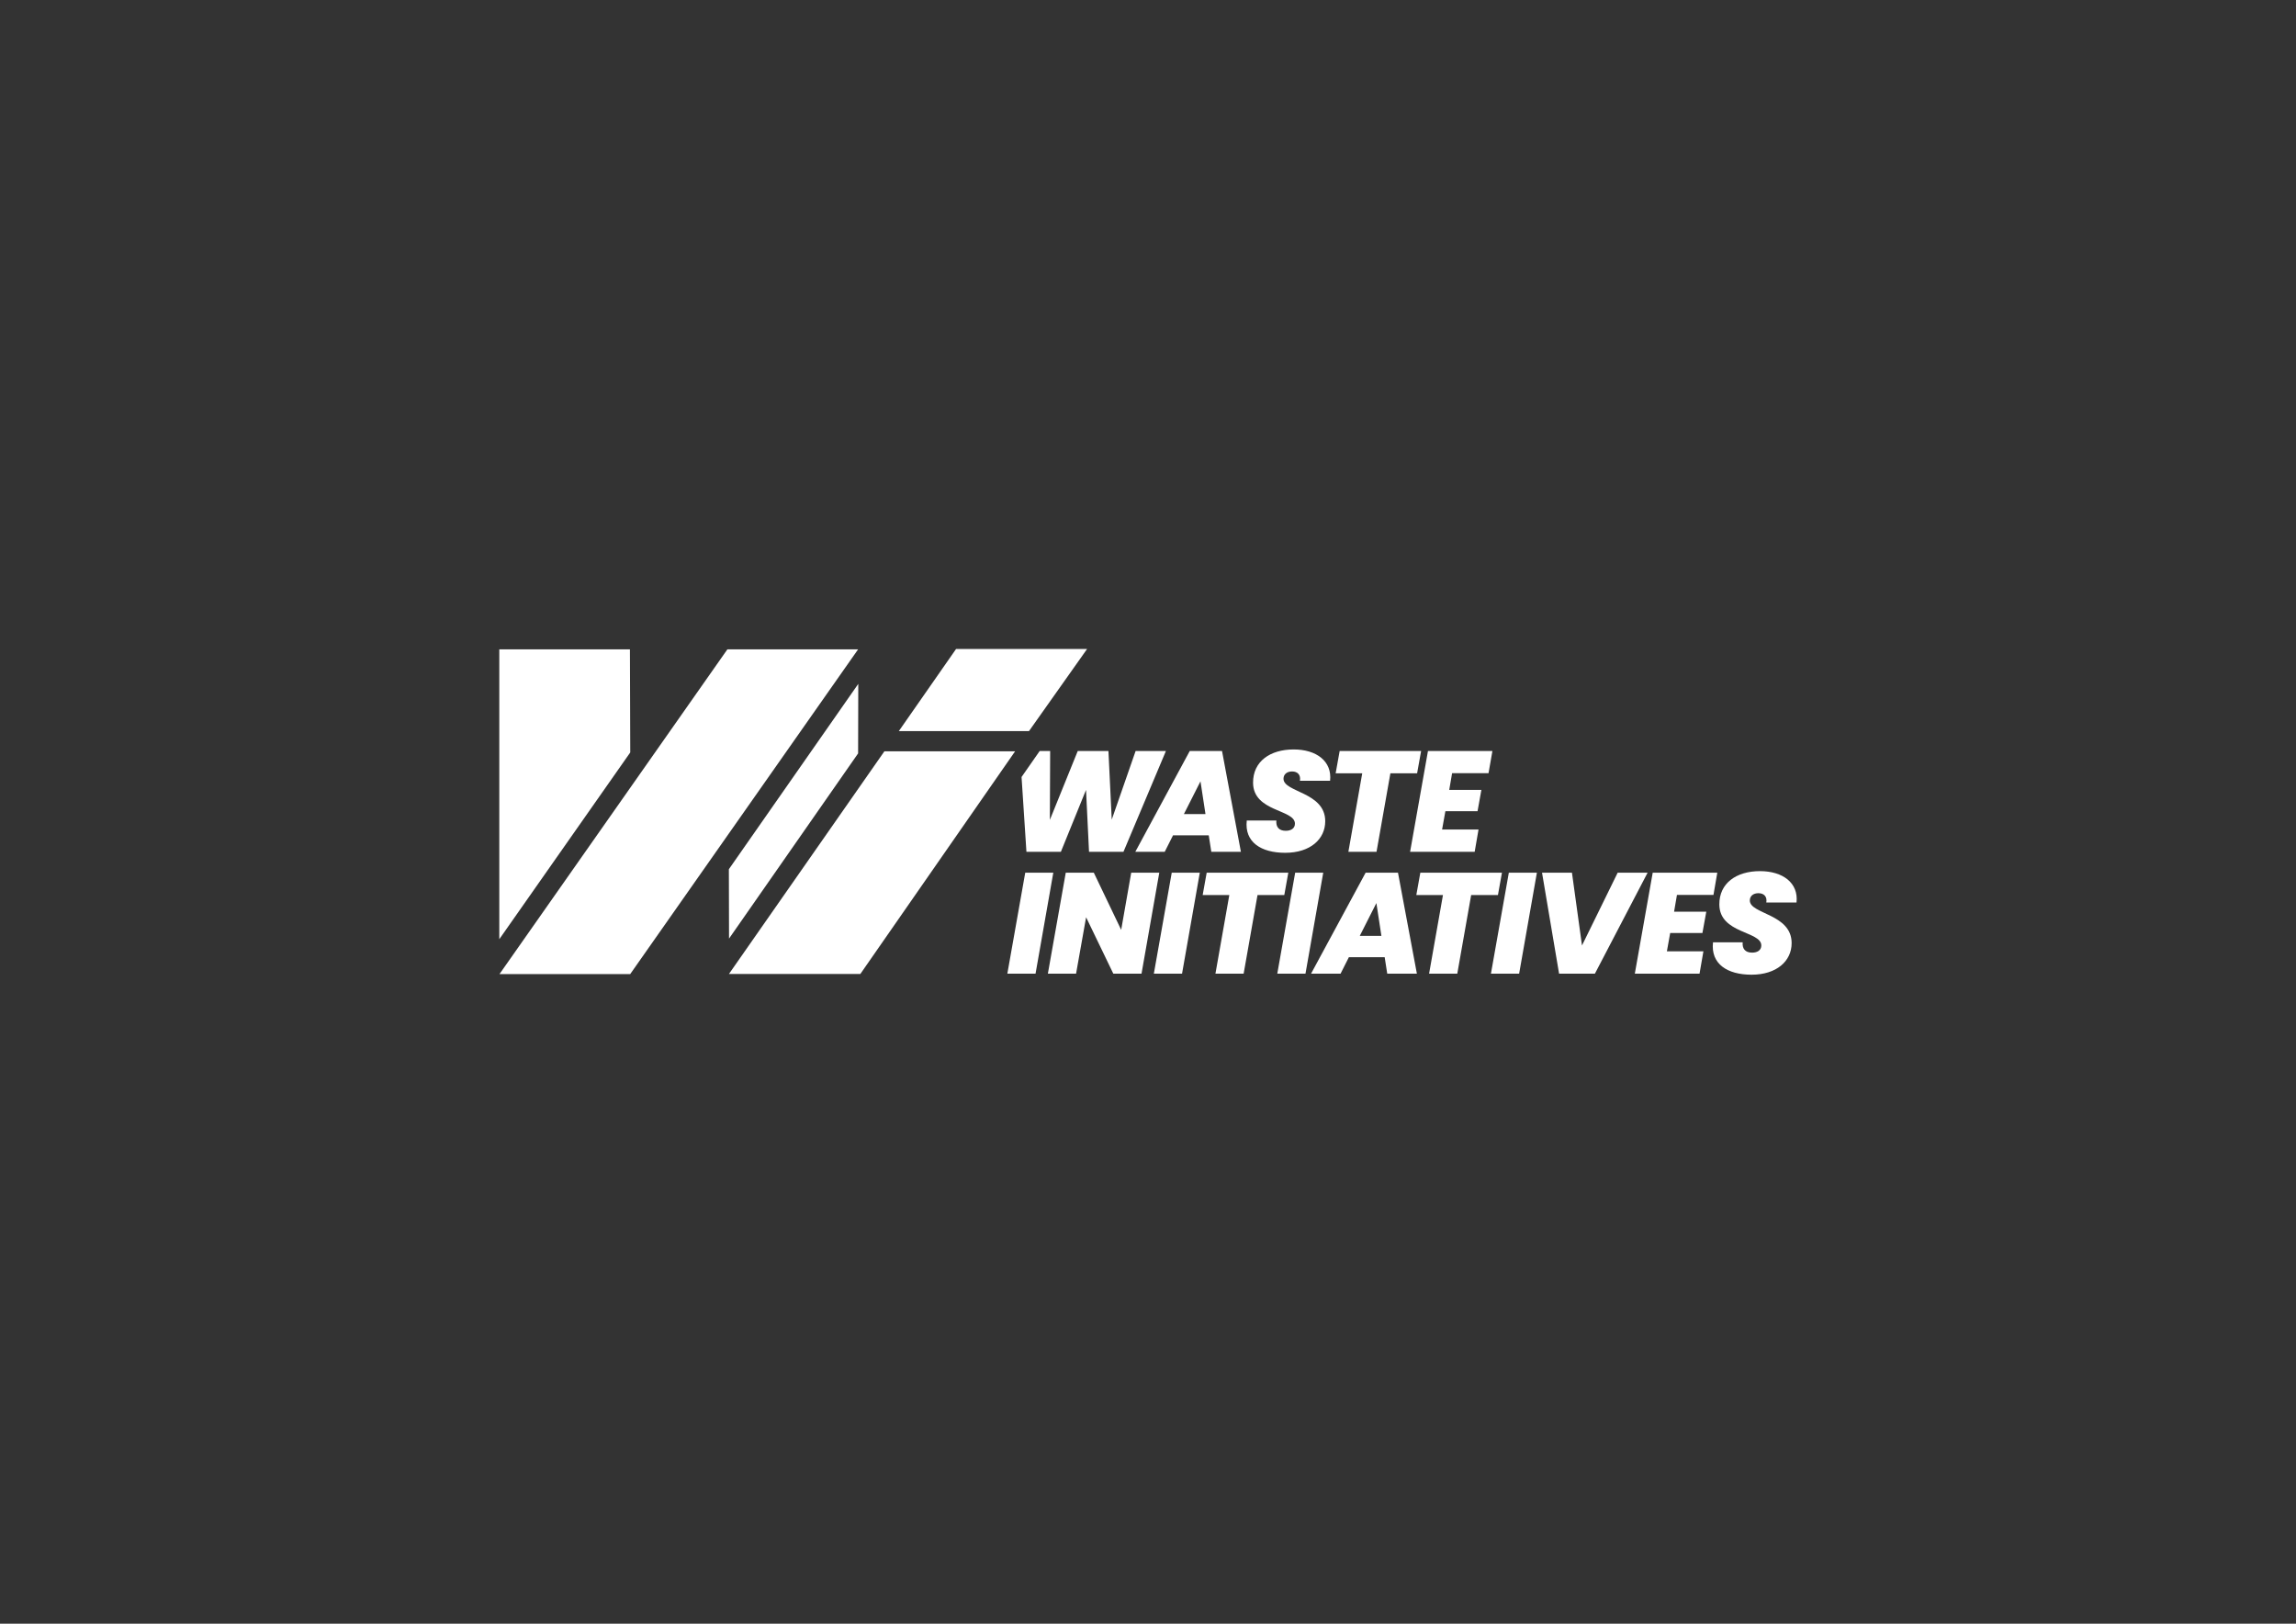<?xml version="1.0" encoding="utf-8"?>
<!-- Generator: Adobe Illustrator 28.2.0, SVG Export Plug-In . SVG Version: 6.00 Build 0)  -->
<svg version="1.1" id="Layer_1" xmlns="http://www.w3.org/2000/svg" xmlns:xlink="http://www.w3.org/1999/xlink" x="0px" y="0px"
	 viewBox="0 0 841.89 595.28" style="enable-background:new 0 0 841.89 595.28;" xml:space="preserve">
<rect x="0" y="0" width="841.89" height="595.28" fill="#333333" stroke="none"/>
<style type="text/css">
	.st0{fill:#FFFFFF;}
</style>
<g>
	<g>
		<polygon class="st0" points="231.1,275.86 183.08,344.33 183.08,238.06 230.98,238.06 		"/>
		<polygon class="st0" points="231.08,357.12 183.15,357.12 266.72,238.06 314.65,238.06 		"/>
		<polygon class="st0" points="377.31,268.03 329.58,268.03 350.56,237.94 398.6,237.94 		"/>
		<polygon class="st0" points="315.47,357.07 267.29,357.07 324.28,275.45 372.21,275.45 		"/>
		<polygon class="st0" points="267.26,318.67 314.71,250.72 314.65,276.21 267.32,344.1 		"/>
	</g>
	<g>
		<g>
			<path class="st0" d="M375.93,319.95h10.29l-6.51,37.02h-10.34L375.93,319.95z"/>
			<path class="st0" d="M425.08,319.95l-6.51,37.02h-10.34l-9.98-20.69l-3.68,20.69h-10.34l6.56-37.02h10.29l10.03,20.95l3.68-20.95
				H425.08z"/>
			<path class="st0" d="M429.65,319.95h10.29l-6.51,37.02h-10.34L429.65,319.95z"/>
			<path class="st0" d="M442.46,319.95h29.93l-1.47,8.19h-9.82l-5.09,28.83h-10.34l5.09-28.83h-9.77L442.46,319.95z"/>
			<path class="st0" d="M474.91,319.95h10.29l-6.51,37.02h-10.34L474.91,319.95z"/>
			<path class="st0" d="M507.73,350.93H494.6l-3.05,6.04h-10.82l20.01-37.02h11.87l6.93,37.02h-10.87L507.73,350.93z M504.69,331.08
				l-6.09,12.02h7.93L504.69,331.08z"/>
			<path class="st0" d="M520.8,319.95h29.93l-1.47,8.19h-9.82l-5.09,28.83h-10.34l5.09-28.83h-9.77L520.8,319.95z"/>
			<path class="st0" d="M553.25,319.95h10.29l-6.51,37.02h-10.34L553.25,319.95z"/>
			<path class="st0" d="M565.43,319.95h10.97l3.68,26.68l13.08-26.68h10.97l-19.32,37.02h-13.13L565.43,319.95z"/>
			<path class="st0" d="M628.29,328.09H614.9l-1.05,6.14h11.81l-1.42,7.82h-11.82l-1.21,6.72h13.39l-1.42,8.19h-23.73l6.56-37.02
				h23.68L628.29,328.09z"/>
			<path class="st0" d="M642.25,357.34c-8.82,0-15.02-3.89-14.13-11.87H639c-0.21,2.36,0.95,3.78,3.47,3.78
				c1.94,0,3.36-0.89,3.36-2.63c0-5.3-15.33-4.25-15.39-15.02c-0.05-7.82,6.25-12.23,14.91-12.23c8.35,0,14.18,4.31,13.39,11.5
				h-11.08c0.37-2.1-0.79-3.41-2.89-3.41c-1.84,0-3.15,1-3.15,2.68c0,5.04,15.33,4.83,15.33,15.6
				C656.96,352.35,651.44,357.34,642.25,357.34z"/>
		</g>
		<g>
			<path class="st0" d="M443.22,306.25h-13.1l-3.04,6.03h-10.79l19.96-36.94h11.84l6.92,36.94h-10.85L443.22,306.25z M440.19,286.45
				l-6.08,12h7.91L440.19,286.45z"/>
			<path class="st0" d="M471.25,312.65c-8.8,0-14.99-3.88-14.09-11.84h10.85c-0.21,2.36,0.94,3.77,3.46,3.77
				c1.94,0,3.35-0.89,3.35-2.62c0-5.29-15.3-4.24-15.35-14.99c-0.05-7.81,6.24-12.21,14.88-12.21c8.33,0,14.15,4.3,13.36,11.48
				h-11.06c0.37-2.1-0.79-3.41-2.88-3.41c-1.83,0-3.14,1-3.14,2.67c0,5.03,15.3,4.82,15.3,15.56
				C485.93,307.67,480.42,312.65,471.25,312.65z"/>
			<path class="st0" d="M491.22,275.34h29.87l-1.47,8.17h-9.8l-5.08,28.77h-10.32l5.08-28.77h-9.75L491.22,275.34z"/>
			<path class="st0" d="M545.81,283.46h-13.36l-1.05,6.13h11.79l-1.41,7.81h-11.79l-1.21,6.71h13.36l-1.41,8.17h-23.68l6.55-36.94
				h23.63L545.81,283.46z"/>
			<polygon class="st0" points="416.4,275.34 407.65,300.49 406.44,275.34 395.18,275.34 384.96,300.59 385.07,275.34 
				381.22,275.34 374.58,284.86 376.37,312.28 389,312.28 398.22,289.59 399.32,312.28 411.95,312.28 427.51,275.34 			"/>
		</g>
	</g>
</g>
</svg>
